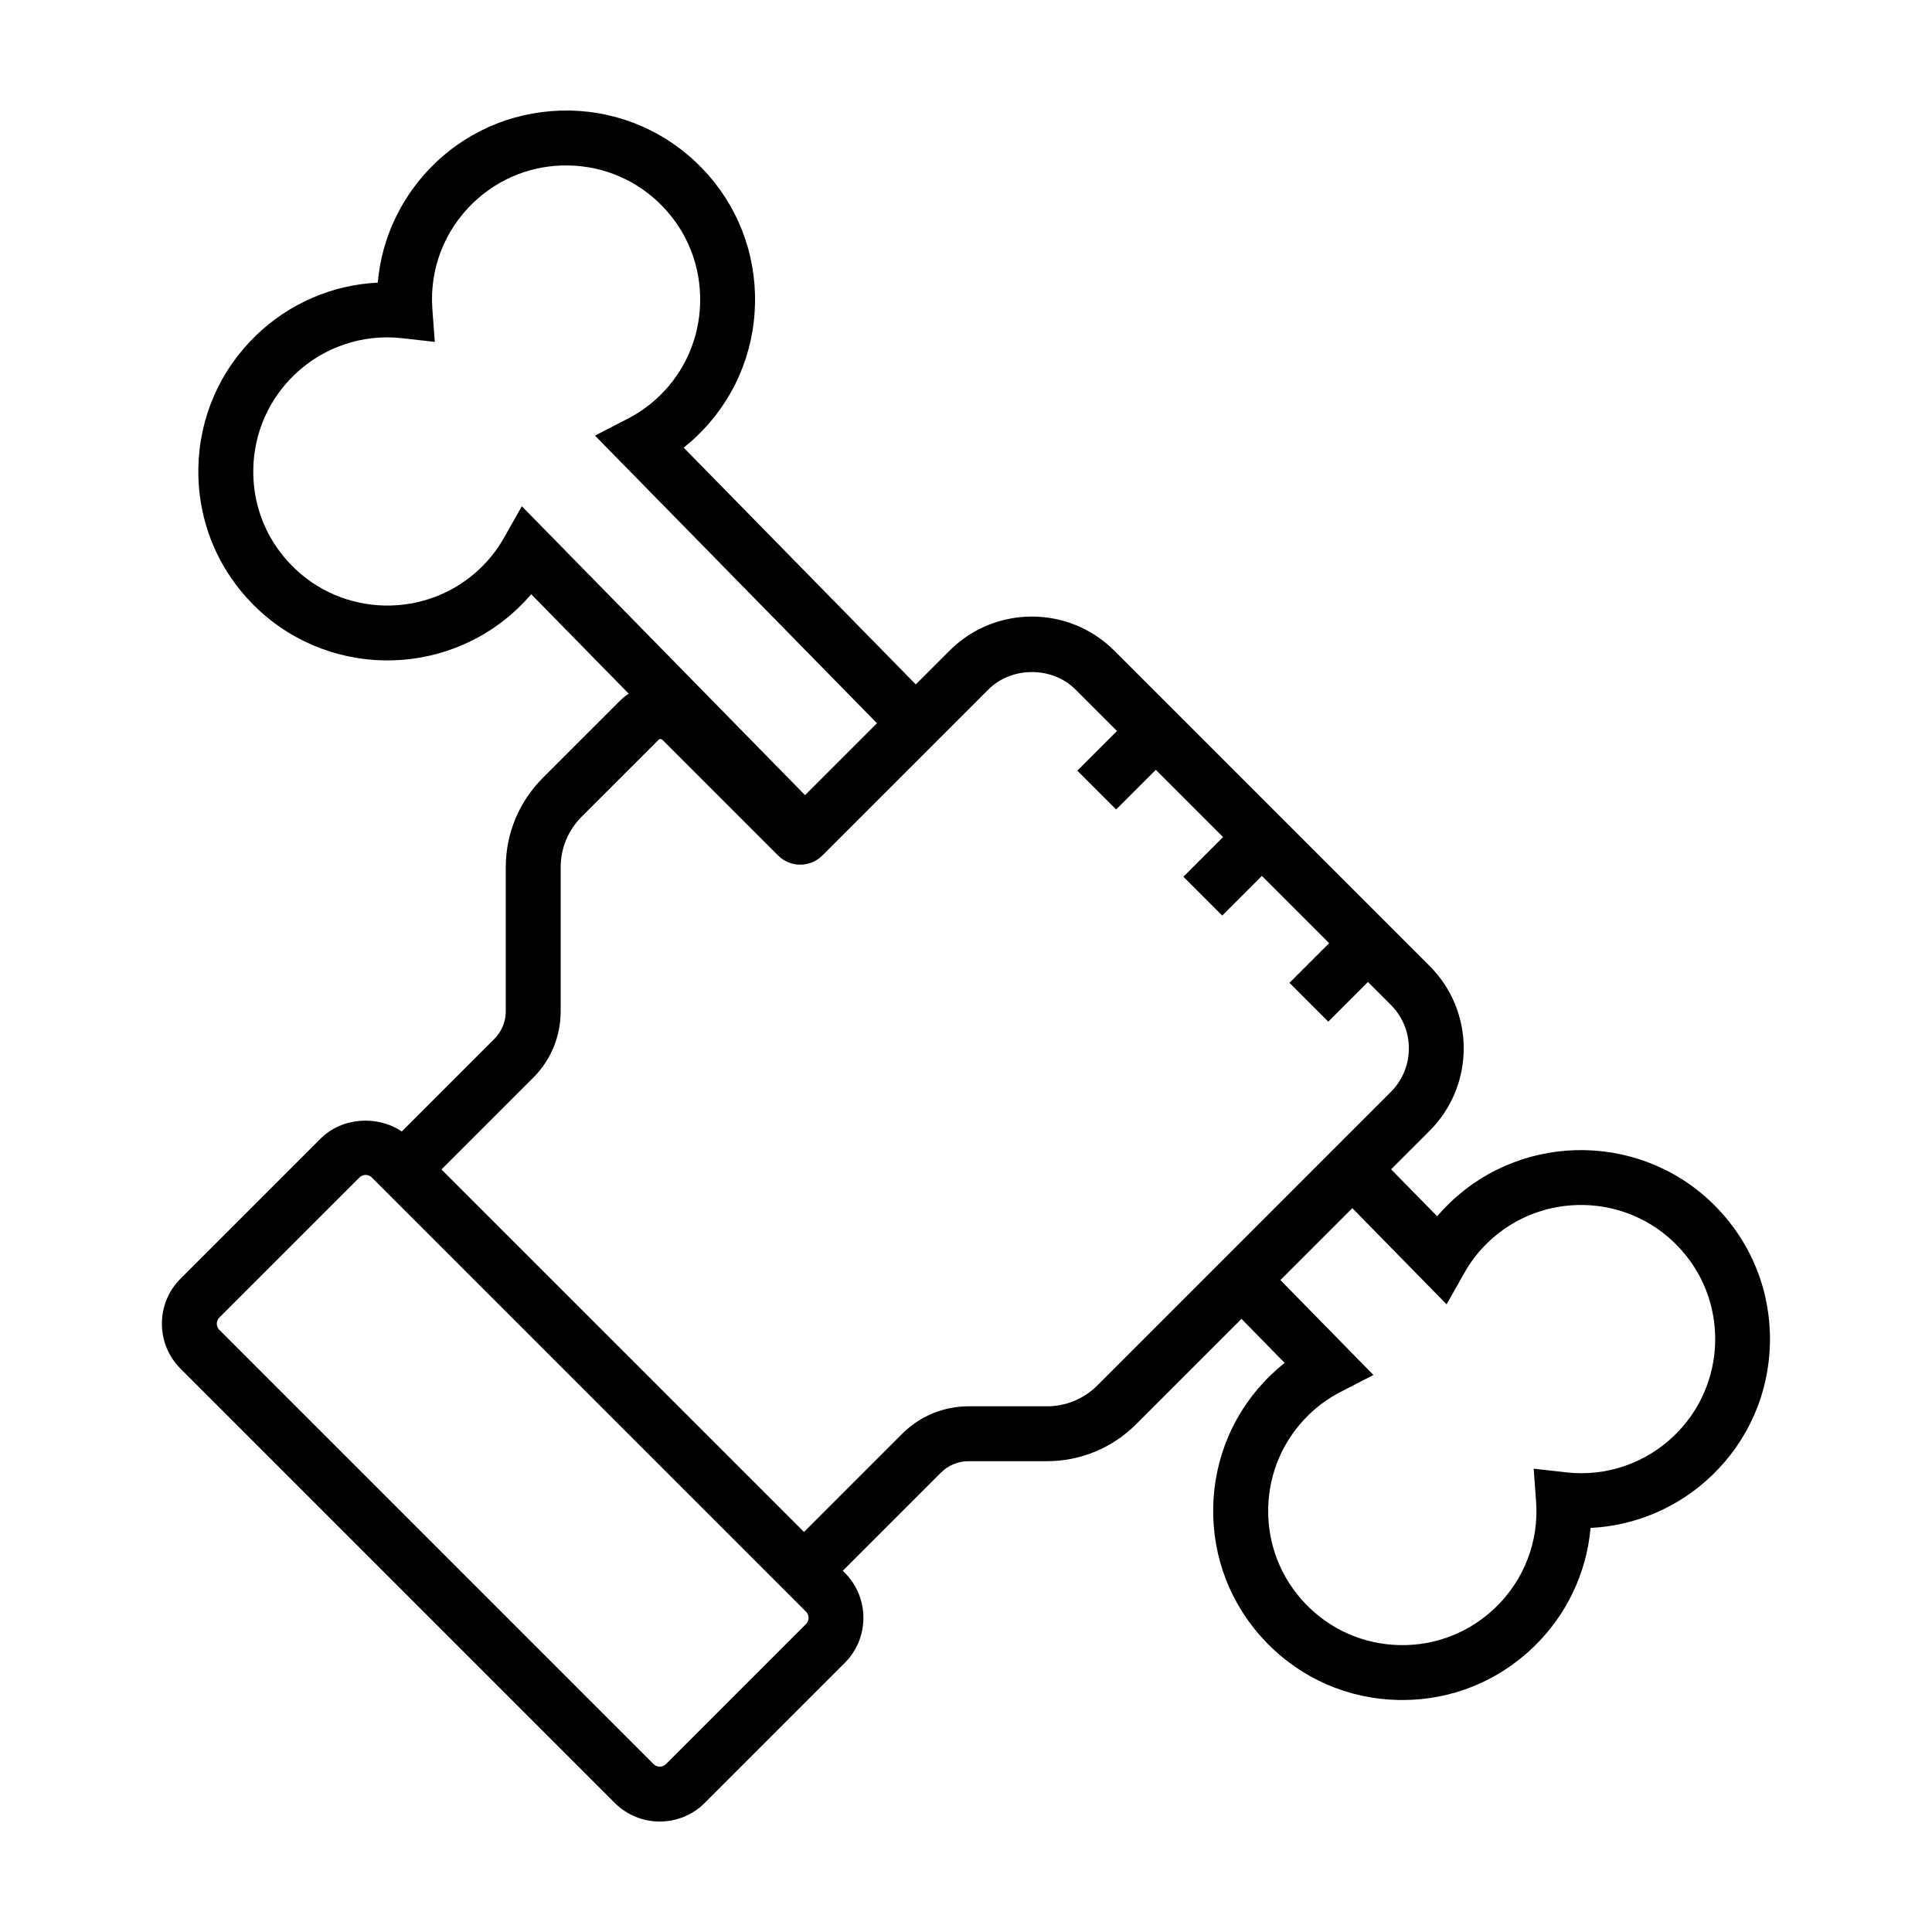 <?xml version="1.0" encoding="UTF-8"?>
<!-- Uploaded to: SVG Repo, www.svgrepo.com, Generator: SVG Repo Mixer Tools -->
<svg fill="#000000" width="800px" height="800px" version="1.1" viewBox="144 144 512 512" xmlns="http://www.w3.org/2000/svg">
 <path d="m528.23 462.75c-1.184 1.145-2.309 2.336-3.367 3.578l-12.207-12.453 10.219-10.219c12.035-12.035 12.035-31.613 0-43.648l-83.582-83.582c-12.035-12.043-31.617-12.031-43.648 0l-8.953 8.953-61.508-62.746c1.234-0.984 2.43-2.019 3.566-3.125 9.633-9.266 15.078-21.75 15.336-35.145 0.262-13.402-4.699-26.082-13.965-35.711-9.273-9.645-21.758-15.098-35.141-15.359-13.438-0.191-26.062 4.711-35.711 13.984-8.801 8.473-14.117 19.688-15.16 31.625-11.965 0.578-23.383 5.453-32.184 13.922-9.648 9.285-15.098 21.766-15.359 35.141-0.047 2.414 0.082 4.84 0.371 7.219v0.004c1.336 10.762 6.039 20.609 13.617 28.484 19.156 19.91 50.934 20.535 70.852 1.379 1.184-1.137 2.309-2.332 3.371-3.578l25.84 26.359c-0.832 0.539-1.617 1.164-2.332 1.883l-20.43 20.426c-6.332 6.34-9.82 14.758-9.82 23.715v38.129c0 2.777-1.082 5.391-3.047 7.356l-24.512 24.512c-6.5-4.375-15.863-3.758-21.52 1.895l-37.109 37.109c-3.188 3.184-4.941 7.422-4.941 11.93 0 4.504 1.754 8.746 4.941 11.93l115.06 115.07c3.289 3.289 7.613 4.938 11.93 4.938 4.324 0 8.645-1.648 11.934-4.938l37.109-37.109c6.574-6.578 6.574-17.289 0-23.871l-0.535-0.535 25.992-25.992c1.965-1.965 4.578-3.047 7.356-3.047h20.711c8.957 0 17.375-3.492 23.711-9.824l27.895-27.895 11.43 11.664c-1.234 0.984-2.422 2.019-3.566 3.125-9.648 9.273-15.105 21.754-15.359 35.137-0.262 13.387 4.707 26.07 13.984 35.715 9.273 9.645 21.754 15.098 35.137 15.359 0.336 0.004 0.672 0.012 1.004 0.012 13.02 0 25.305-4.949 34.707-13.996 8.805-8.469 14.121-19.68 15.164-31.617 11.965-0.578 23.383-5.453 32.184-13.922 9.648-9.285 15.098-21.766 15.359-35.141 0.262-13.375-4.707-26.062-13.984-35.715-19.141-19.914-50.926-20.523-70.84-1.379zm-245.94-184.59-4.762 8.418c-1.668 2.953-3.758 5.637-6.207 7.992-14.133 13.582-36.684 13.16-50.273-0.977-5.375-5.586-8.715-12.57-9.656-20.184-0.211-1.703-0.301-3.438-0.266-5.152 0.188-9.492 4.055-18.348 10.902-24.938 7.621-7.336 18.012-10.848 28.48-9.699l8.711 0.984-0.641-8.742c-0.77-10.508 3.164-20.746 10.793-28.086 6.848-6.59 15.844-10.113 25.336-9.926 9.5 0.188 18.359 4.055 24.938 10.898 6.57 6.832 10.09 15.824 9.906 25.336-0.188 9.516-4.047 18.375-10.883 24.945-2.449 2.352-5.219 4.336-8.23 5.894l-8.758 4.519 74.727 76.223-19.059 19.059zm75.309 296.23-37.109 37.109c-0.906 0.902-2.383 0.902-3.289 0l-115.06-115.06c-0.594-0.594-0.68-1.285-0.68-1.641 0-0.359 0.086-1.055 0.68-1.641l37.117-37.109c0.594-0.594 1.281-0.68 1.641-0.68 0.359 0 1.047 0.09 1.641 0.68l115.06 115.06c0.914 0.898 0.914 2.375 0.004 3.285zm77.242-63.266c-3.582 3.586-8.348 5.562-13.422 5.562h-20.711c-6.664 0-12.934 2.594-17.645 7.309l-25.992 25.992-96.078-96.07 24.285-24.277c4.711-4.715 7.305-10.977 7.305-17.645v-38.133c0-5.066 1.977-9.84 5.559-13.422l20.43-20.426c0.215-0.215 0.711-0.215 0.934 0l30.73 30.73c3.215 3.203 8.453 3.203 11.688-0.016l44.008-44.008c6.16-6.152 16.914-6.16 23.074 0l11.004 11.004-10.508 10.508 10.289 10.289 10.508-10.508 17.824 17.824-10.508 10.508 10.289 10.289 10.508-10.508 17.82 17.824-10.508 10.508 10.289 10.289 10.508-10.508 6.066 6.066c3.082 3.082 4.777 7.18 4.777 11.531 0 4.359-1.699 8.453-4.777 11.539zm152.79 13.375c-7.629 7.336-18.012 10.867-28.48 9.699l-8.711-0.98 0.641 8.742c0.77 10.508-3.164 20.746-10.797 28.082-6.848 6.59-15.891 10.117-25.336 9.926-9.5-0.188-18.355-4.055-24.934-10.898-6.586-6.848-10.113-15.844-9.93-25.34 0.188-9.496 4.055-18.348 10.898-24.934 2.453-2.359 5.223-4.344 8.227-5.894l8.766-4.516-24.656-25.156 19.059-19.059 24.988 25.492 4.758-8.43c1.656-2.934 3.742-5.621 6.203-7.992 14.133-13.582 36.688-13.156 50.281 0.977 6.59 6.848 10.113 15.852 9.93 25.34-0.191 9.496-4.062 18.352-10.906 24.941z"/>
</svg>